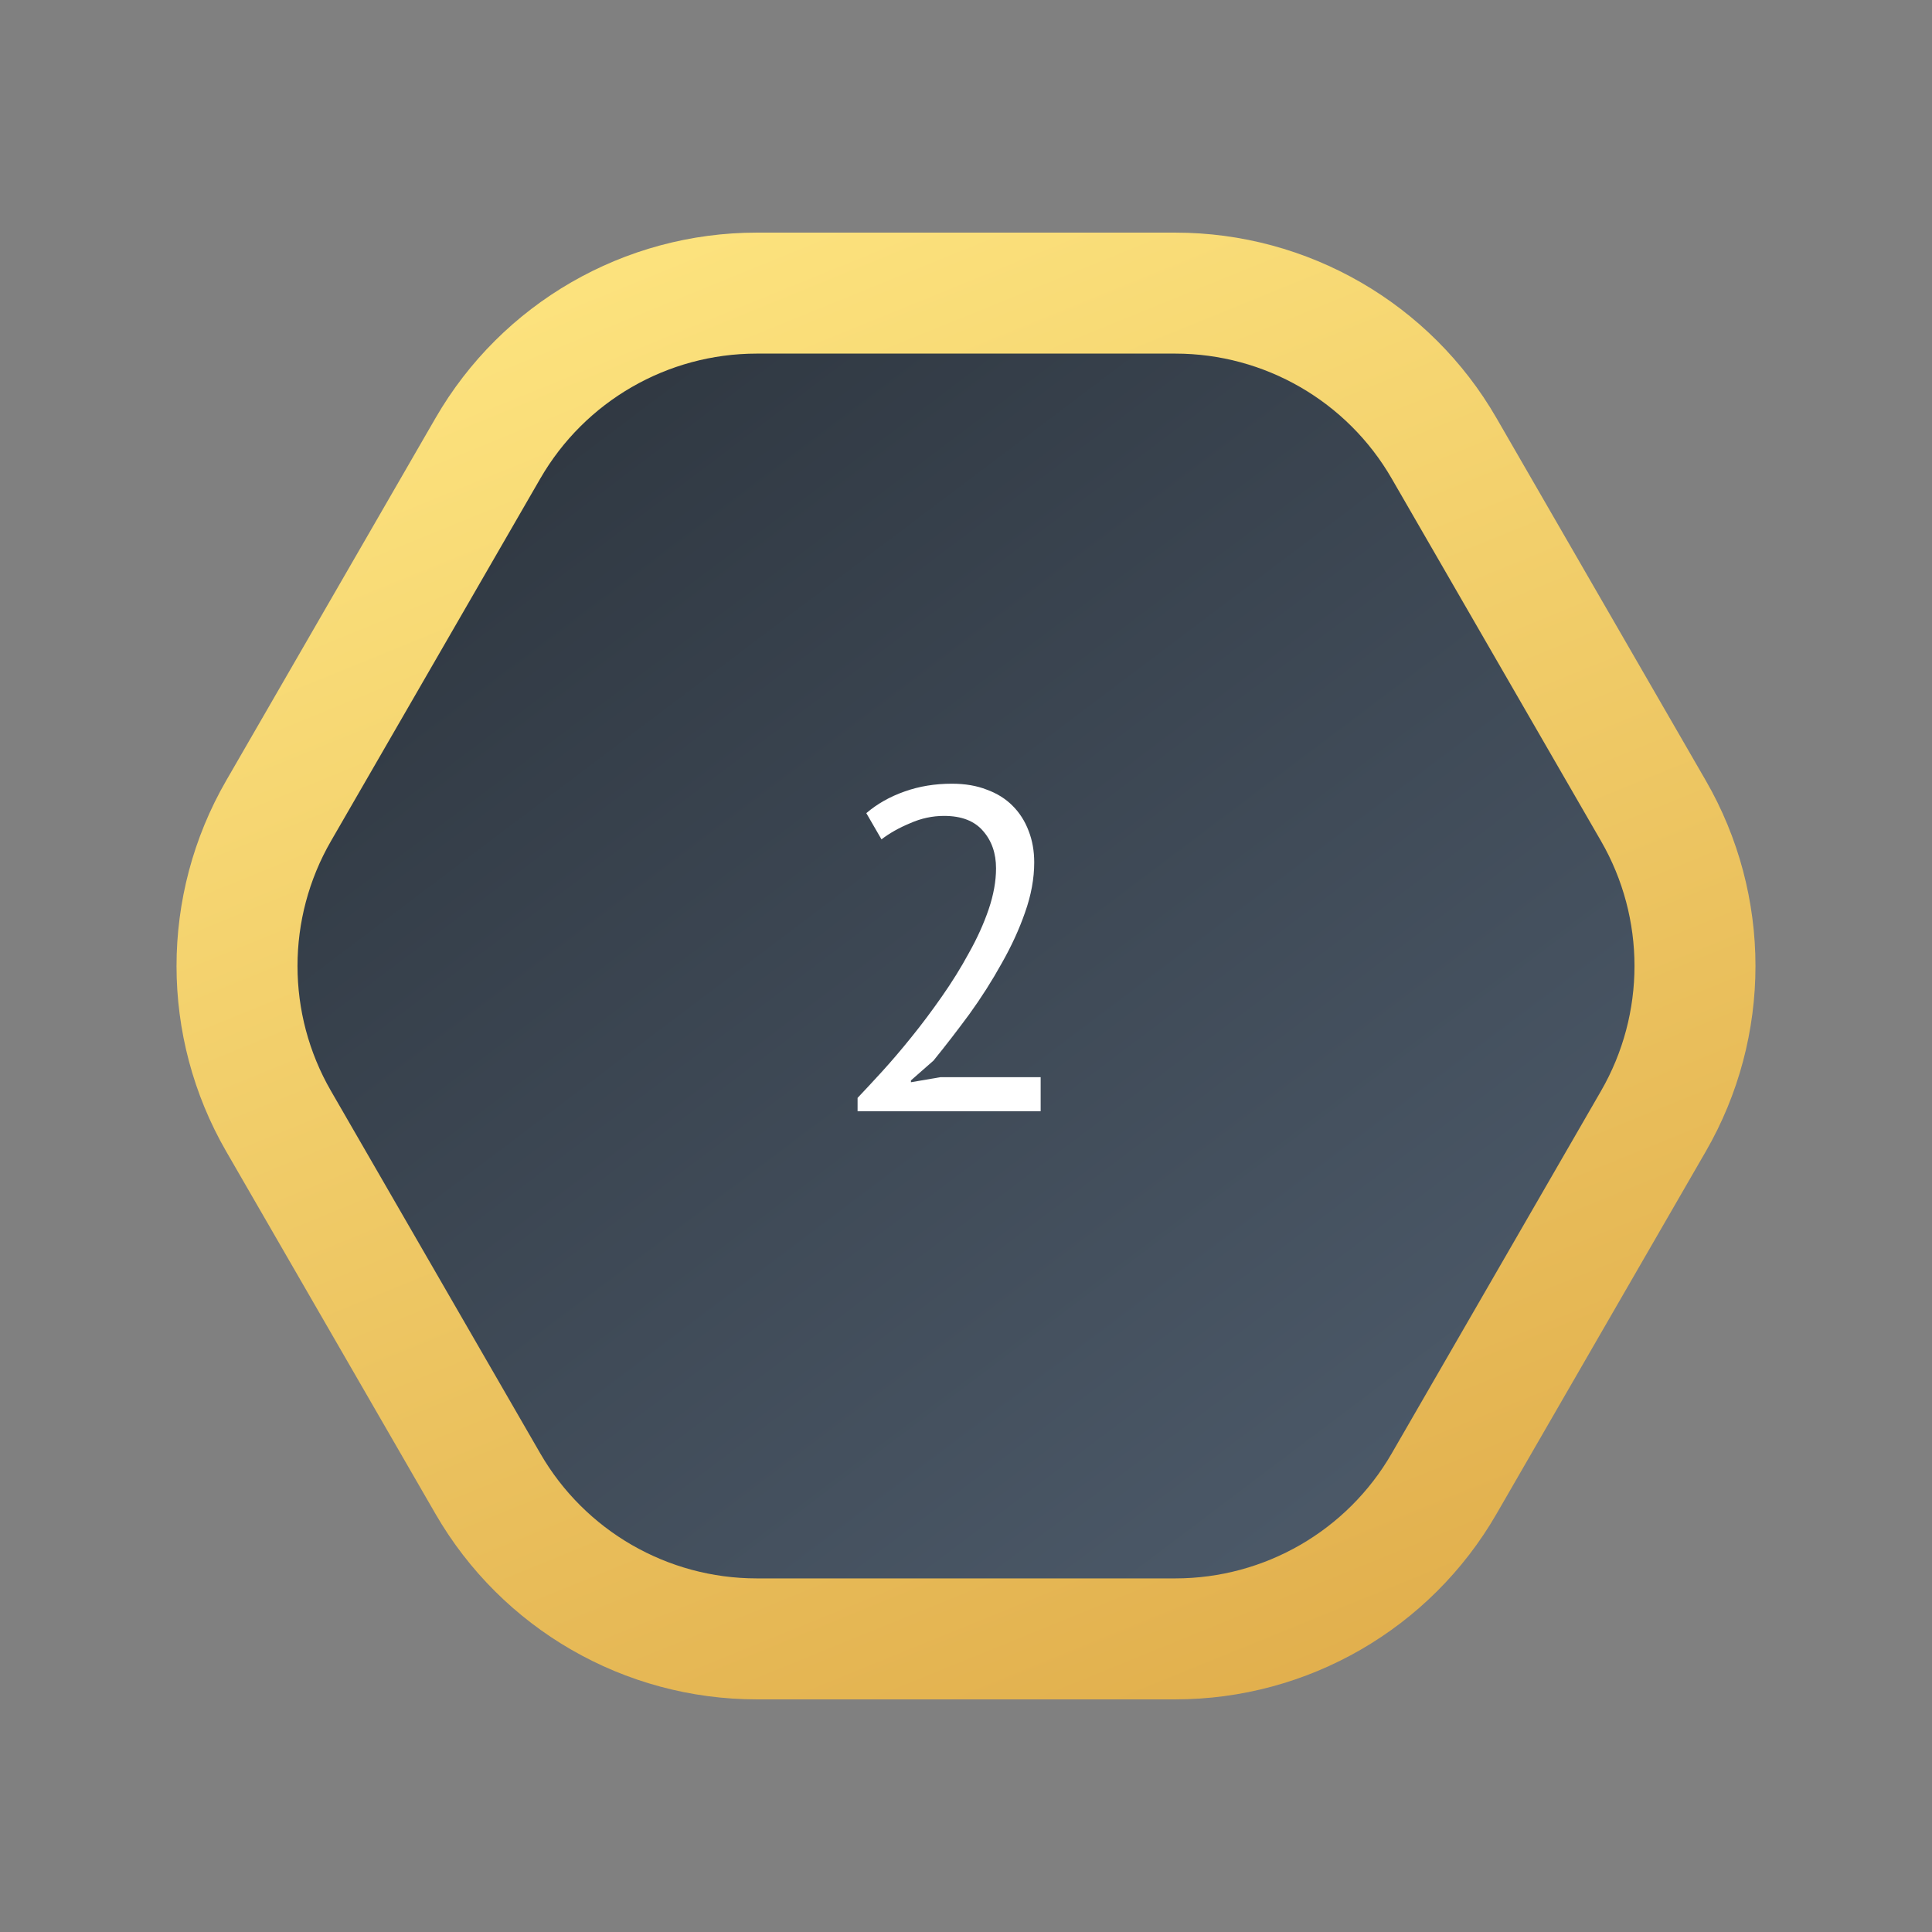 <svg width="42" height="42" viewBox="0 0 42 42" fill="none" xmlns="http://www.w3.org/2000/svg">
<rect x="0" y="0" width="42" height="42" fill="#808080" stroke="none"/>
<path d="M31.394 9.747C30.189 7.658 27.96 6.372 25.549 6.372L16.451 6.372C14.04 6.372 11.812 7.658 10.606 9.747L6.057 17.625C4.851 19.713 4.851 22.287 6.057 24.375L10.606 32.253C11.812 34.342 14.04 35.628 16.451 35.628L25.549 35.628C27.96 35.628 30.189 34.342 31.394 32.253L35.943 24.375C37.149 22.287 37.149 19.713 35.943 17.625L31.394 9.747Z" fill="url(#paint0_linear_2001_2016)" stroke="url(#paint1_linear_2001_2016)" stroke-width="2.63"/>
<path d="M22.483 18.747C22.483 19.1 22.416 19.463 22.283 19.837C22.156 20.203 21.986 20.573 21.773 20.947C21.566 21.32 21.333 21.687 21.073 22.047C20.813 22.4 20.553 22.737 20.293 23.057L19.803 23.487V23.527L20.443 23.417H22.623V24.157H18.643V23.867C18.79 23.713 18.966 23.523 19.173 23.297C19.38 23.07 19.593 22.82 19.813 22.547C20.04 22.267 20.259 21.973 20.473 21.667C20.693 21.353 20.89 21.037 21.063 20.717C21.243 20.397 21.386 20.08 21.493 19.767C21.599 19.453 21.653 19.157 21.653 18.877C21.653 18.55 21.559 18.28 21.373 18.067C21.186 17.847 20.903 17.737 20.523 17.737C20.27 17.737 20.023 17.79 19.783 17.897C19.543 17.997 19.336 18.113 19.163 18.247L18.833 17.677C19.066 17.477 19.343 17.32 19.663 17.207C19.983 17.093 20.326 17.037 20.693 17.037C20.98 17.037 21.233 17.08 21.453 17.167C21.673 17.247 21.86 17.363 22.013 17.517C22.166 17.67 22.283 17.853 22.363 18.067C22.443 18.273 22.483 18.5 22.483 18.747Z" fill="white"/>
<defs>
<linearGradient id="paint0_linear_2001_2016" x1="1.932" y1="-9.235" x2="34.615" y2="34.103" gradientUnits="userSpaceOnUse">
<stop offset="0.003" stop-color="#1D2228"/>
<stop offset="1" stop-color="#4F5D6D"/>
</linearGradient>
<linearGradient id="paint1_linear_2001_2016" x1="30.611" y1="55.907" x2="10.214" y2="5.784" gradientUnits="userSpaceOnUse">
<stop stop-color="#D39433"/>
<stop offset="1" stop-color="#FDE47F"/>
</linearGradient>
</defs>
</svg>
